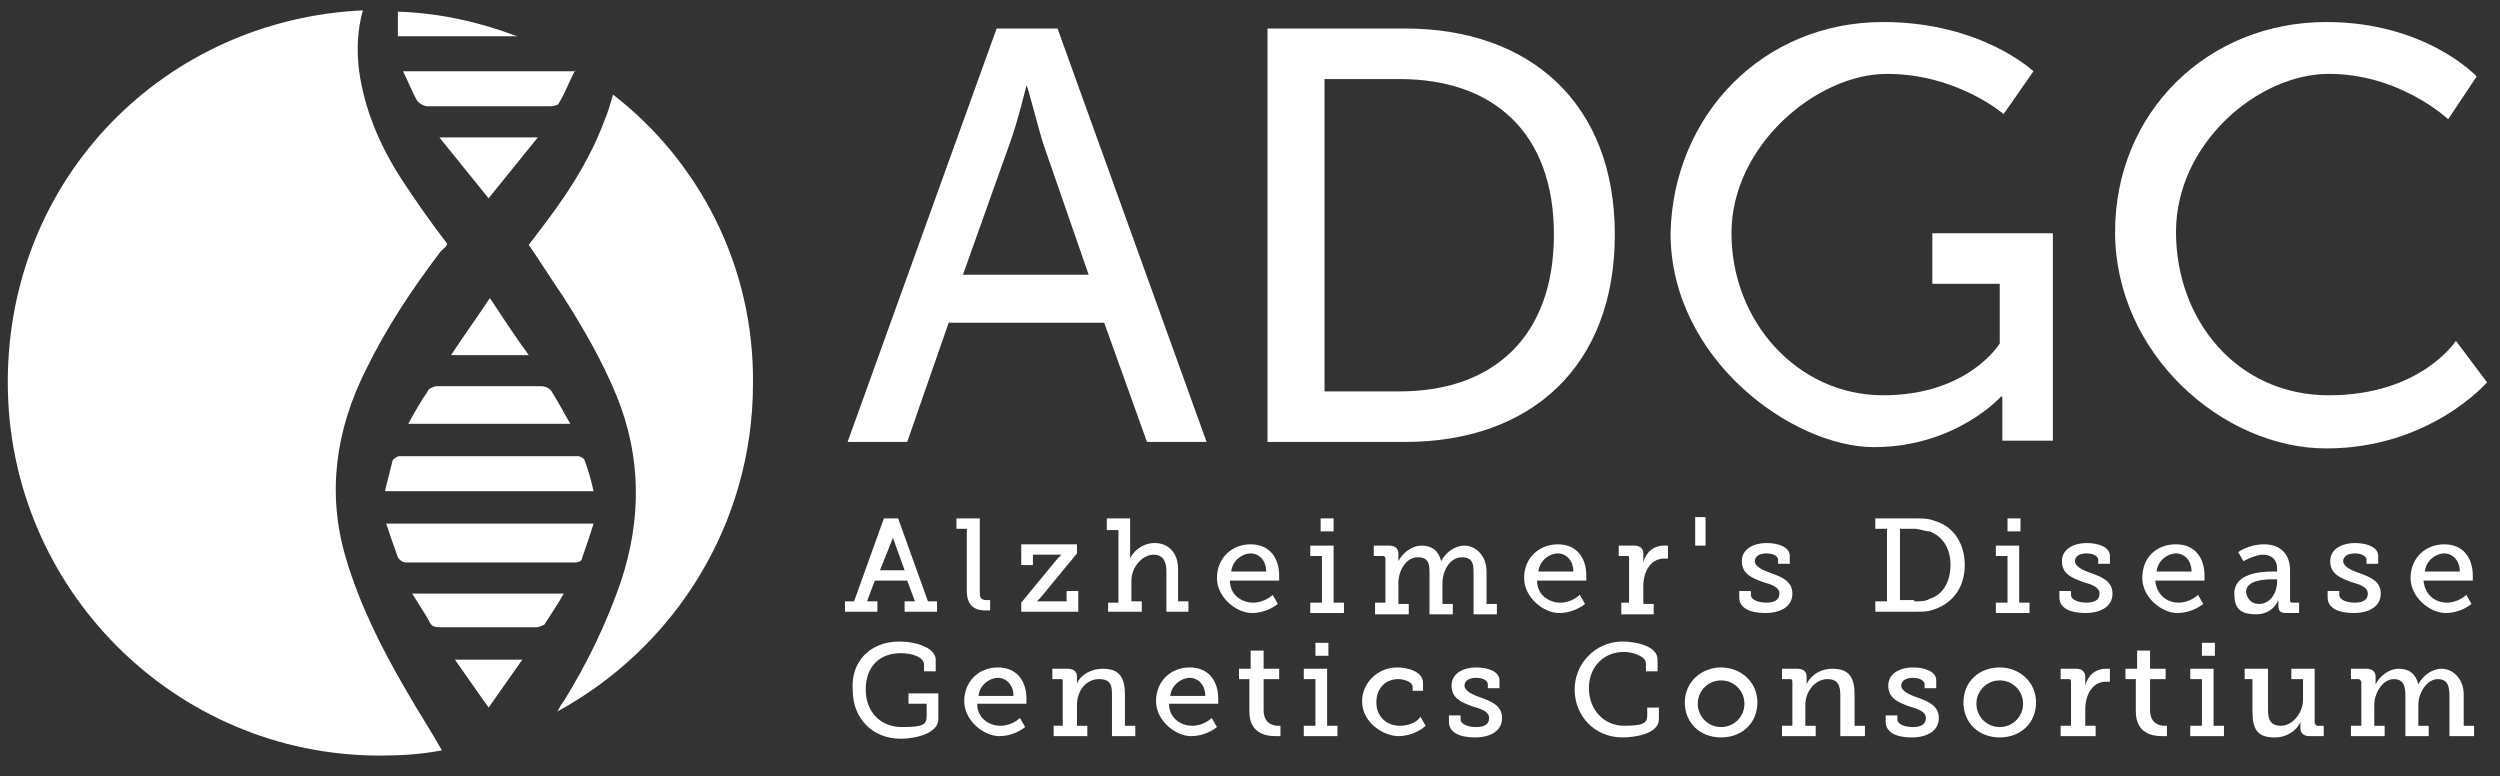 <?xml version="1.0" encoding="UTF-8"?> <svg xmlns="http://www.w3.org/2000/svg" id="Layer_1" data-name="Layer 1" version="1.1" viewBox="0 0 192.9 59.9"><rect x="0" y="0" width="192.9" height="59.9" fill="#333333" stroke="none"/><defs><style> .cls-1 { fill: #fff; stroke-width: 0px; } </style></defs><g><path class="cls-1" d="M31.3,53.2c.9,1.6,1.9,3.1,2.8,4.7-1.6.3-3.1.4-4.8.4C13.5,58.3.6,45.4.6,29.5S12.8,1.5,28,.8c-.4,1.4-.5,3-.3,4.6.4,3,1.6,5.8,3.2,8.3,1.1,1.7,2.3,3.4,3.6,5.1,0,.2-.3.4-.5.6-2.2,2.9-4.2,5.9-5.8,9.2-2.3,4.6-3,9.5-1.5,14.5,1.1,3.7,2.8,7,4.6,10.1Z"></path><path class="cls-1" d="M58.1,29.6c0,10.9-6.1,20.4-15.1,25.3.2-.3.3-.6.5-.8,1.8-2.9,3.3-6,4.4-9.2,1.6-4.8,1.6-9.6-.3-14.3-1.1-2.7-2.6-5.3-4.2-7.8-.9-1.3-1.7-2.6-2.6-3.9.2-.3.4-.5.6-.8,2.1-2.7,4-5.5,5.2-8.7.3-.7.5-1.4.7-2.1,6.6,5.1,10.9,13.2,10.8,22.3Z"></path><path class="cls-1" d="M39.9,2.8h-9.2V.9c3.2.1,6.3.8,9.2,1.9Z"></path><path class="cls-1" d="M44.4,5.4c-.5.9-.8,1.8-1.3,2.6,0,.1-.4.2-.6.2h-9.5c-.3,0-.6-.2-.8-.4-.4-.7-.7-1.5-1.1-2.3h13.3Z"></path><path class="cls-1" d="M41.5,10.6c-1.3,1.6-2.5,3.1-3.8,4.7-1.3-1.6-2.5-3.1-3.8-4.7h7.6Z"></path><path class="cls-1" d="M40.3,50.9c-.9,1.3-1.7,2.4-2.6,3.7-.9-1.3-1.7-2.4-2.6-3.7h5.2Z"></path><path class="cls-1" d="M43.5,45.8c-.5.9-1,1.6-1.5,2.4,0,0-.4.2-.6.2h-7.3c-.5,0-.8,0-1-.5-.4-.7-.8-1.3-1.3-2.1,0,0,11.7,0,11.7,0Z"></path><path class="cls-1" d="M45.8,40.4c-.3,1-.6,1.8-.9,2.7,0,.2-.3.3-.5.3h-13.1c-.2,0-.5-.2-.6-.4-.3-.8-.6-1.7-.9-2.6h16Z"></path><path class="cls-1" d="M45.8,37.9h-16.1c.2-.8.4-1.6.6-2.4,0,0,.3-.3.5-.3h13.8c.2,0,.5.2.5.3.3.8.5,1.5.7,2.4Z"></path><path class="cls-1" d="M44,32.7h-12.5c.5-.9,1-1.8,1.5-2.5,0-.2.5-.4.7-.4h8.1c.2,0,.5.1.7.3.5.8,1,1.7,1.5,2.6Z"></path><path class="cls-1" d="M40.8,27.4h-6c1-1.5,2-2.9,3-4.4,1,1.5,1.9,2.9,3,4.4Z"></path></g><g><path class="cls-1" d="M85.2,24.9h-12l-3.2,9.2h-4.6l11.5-31.9h4.7l11.5,31.9h-4.6l-3.3-9.2ZM79.2,6.6s-.7,2.9-1.3,4.5l-3.6,10.1h9.7l-3.5-10.1c-.5-1.6-1.2-4.5-1.3-4.5h0Z"></path><path class="cls-1" d="M97.8,2.2h10.6c9.7,0,16.2,5.8,16.2,15.9s-6.4,16-16.2,16h-10.6V2.2ZM108,30.2c7.2,0,11.9-4.2,11.9-12.1s-4.7-12-11.9-12h-5.8v24.1h5.8Z"></path><path class="cls-1" d="M145.3,1.7c7.6,0,11.6,3.8,11.6,3.8l-2.3,3.3s-3.6-3.1-9-3.1-12,5.5-12,12.3,5.1,12.5,11.7,12.5,9-4,9-4v-4.6h-5.2v-3.9h9.3v16h-3.9v-3.4h-.1s-3.5,3.9-9.8,3.9-15.7-6.8-15.7-16.5c.2-9.1,7.1-16.3,16.4-16.3Z"></path><path class="cls-1" d="M179.5,1.7c7.7,0,11.6,4.2,11.6,4.2l-2.2,3.3s-3.7-3.5-9.2-3.5-11.8,5.4-11.8,12.2,4.7,12.6,11.8,12.6,9.8-4.2,9.8-4.2l2.4,3.2s-4.4,5.1-12.4,5.1-16.3-7.3-16.3-16.7c0-9.2,7.1-16.2,16.3-16.2Z"></path></g><g><path class="cls-1" d="M65.2,46.4h.7l2.3-6.4h1.1l2.3,6.4h.7v.8h-2.5v-.8h.8l-.6-1.6h-2.5l-.6,1.6h.8v.8h-2.5s0-.8,0-.8ZM69.8,44l-.9-2.5c0-.3,0-.5,0-.5h0s0,.3,0,.5l-1,2.5h2.1Z"></path><path class="cls-1" d="M74.7,40.8h-.9v-.8h1.8v5.6c0,.4,0,.7.5.7h.3v.8h-.4c-.7,0-1.4-.3-1.4-1.5v-4.8h0Z"></path><path class="cls-1" d="M81.6,43.1c.2-.2.3-.3.3-.3h-2.2v.8h-.9v-1.6h4.3v.7l-2.8,3.4c-.2.2-.3.3-.3.3h2.3v-.8h.9v1.6h-4.4v-.7l2.8-3.4Z"></path><path class="cls-1" d="M85.5,46.5h.8v-5.6h-.9v-.9h1.8v3.1h0c.2-.5.9-1.2,1.9-1.2s1.8.7,1.8,2v2.5h.8v.8h-1.7v-3.1c0-.7-.2-1.3-1-1.3s-1.7.9-1.7,2v1.6h.8v.8h-2.6s0-.7,0-.7Z"></path><path class="cls-1" d="M96.5,42c1.5,0,2.2,1.1,2.2,2.4v.4h-3.8c0,1.1.9,1.7,1.8,1.7s1.5-.6,1.5-.6l.4.7s-.8.7-2,.7-2.7-1.2-2.7-2.7,1.1-2.6,2.6-2.6ZM97.7,44.1c0-.9-.6-1.4-1.2-1.4s-1.4.5-1.5,1.4h2.7Z"></path><path class="cls-1" d="M101.2,46.5h.8v-3.6h-.9v-.8h1.8v4.4h.8v.8h-2.6v-.8h0ZM101.9,40h1v1h-1v-1Z"></path><path class="cls-1" d="M106.1,46.5h.8v-3.4c0,0,0-.2-.2-.2h-.7v-.8h1.2c.4,0,.7.2.7.6v.6h0c.3-.6,1-1.2,1.8-1.2s1.3.4,1.5,1.2h0c.3-.6,1-1.2,1.8-1.2s1.7.7,1.7,2v2.5h.8v.8h-1.8v-3.1c0-.7,0-1.3-.9-1.3s-1.5,1-1.5,2v1.6h.8v.8h-1.8v-3.1c0-.7,0-1.3-.9-1.3s-1.5,1-1.5,2v1.6h.8v.8h-2.6v-.9Z"></path><path class="cls-1" d="M120.2,42c1.5,0,2.2,1.1,2.2,2.4v.4h-3.8c0,1.1.9,1.7,1.8,1.7s1.5-.6,1.5-.6l.4.7s-.8.7-2,.7-2.7-1.2-2.7-2.7c0-1.6,1.2-2.6,2.6-2.6ZM121.4,44.1c0-.9-.6-1.4-1.2-1.4s-1.4.5-1.5,1.4h2.7Z"></path><path class="cls-1" d="M124.9,46.5h.8v-3.4c0-.2,0-.2-.2-.2h-.6v-.8h1.2c.4,0,.7.2.7.6v.7h0c.2-.8.8-1.3,1.6-1.3h.3v1h-.3c-1.1,0-1.6,1.1-1.6,2.1v1.4h.8v.8h-2.5v-.9h-.2Z"></path><path class="cls-1" d="M130.8,39.9h.8v2.2h-.8v-2.2Z"></path><path class="cls-1" d="M134.2,45.6h.9v.3c0,.4.6.6,1.2.6s1-.2,1-.7-.6-.7-1.3-.9c-.8-.3-1.6-.6-1.6-1.6s1-1.4,1.9-1.4,1.8.3,1.8,1v.6h-.9v-.3c0-.3-.4-.5-.9-.5s-.9.2-.9.6.6.7,1.2.9c.8.3,1.7.6,1.7,1.6s-.9,1.5-2.1,1.5-2-.4-2-1.2v-.5h0Z"></path><path class="cls-1" d="M144.7,46.4h.9v-5.6h-.9v-.8h3.1c.6,0,1,0,1.5.2,1.4.4,2.3,1.7,2.3,3.4s-.9,2.9-2.3,3.4c-.5.2-.9.2-1.5.2h-3.1v-.8ZM147.7,46.4c.5,0,.9,0,1.2-.2,1-.3,1.6-1.3,1.6-2.6s-.6-2.2-1.6-2.6c-.4,0-.8-.2-1.2-.2h-1.1v5.5h1.1Z"></path><path class="cls-1" d="M154.1,46.5h.8v-3.6h-.9v-.8h1.8v4.4h.8v.8h-2.6v-.8h.1ZM154.9,40h1v1h-1v-1Z"></path><path class="cls-1" d="M158.9,45.6h.9v.3c0,.4.6.6,1.2.6s1-.2,1-.7-.6-.7-1.3-.9c-.8-.3-1.6-.6-1.6-1.6s1-1.4,1.9-1.4,1.8.3,1.8,1v.6h-.9v-.3c0-.3-.4-.5-.9-.5s-.9.2-.9.6.6.7,1.2.9c.8.3,1.7.6,1.7,1.6s-.9,1.5-2.1,1.5-2-.4-2-1.2v-.5h0Z"></path><path class="cls-1" d="M167.9,42c1.5,0,2.2,1.1,2.2,2.4v.4h-3.8c.1,1.1.9,1.7,1.8,1.7s1.5-.6,1.5-.6l.4.7s-.8.7-2,.7-2.7-1.2-2.7-2.7c0-1.6,1.1-2.6,2.6-2.6ZM169.1,44.1c0-.9-.6-1.4-1.2-1.4s-1.4.5-1.5,1.4h2.7Z"></path><path class="cls-1" d="M175.4,44.1h.3v-.2c0-.8-.5-1.1-1.1-1.1s-1.5.5-1.5.5l-.4-.7s.8-.6,2-.6,2,.7,2,2v2.3c0,.2.1.2.2.2h.5v.8h-1c-.5,0-.6-.2-.6-.6h0v-.4h0s-.4,1.1-1.7,1.1-1.7-.5-1.7-1.6c0-1.6,2.1-1.7,3-1.7ZM174.3,46.6c.9,0,1.4-.9,1.4-1.7v-.2h-.3c-.5,0-2.1,0-2.1,1,.1.5.4.9,1,.9Z"></path><path class="cls-1" d="M179.6,45.6h.9v.3c0,.4.6.6,1.2.6s1-.2,1-.7-.6-.7-1.3-.9c-.8-.3-1.6-.6-1.6-1.6s1-1.4,1.9-1.4,1.8.3,1.8,1v.6h-.9v-.3c0-.3-.4-.5-.9-.5s-.9.2-.9.6.6.7,1.2.9c.8.3,1.7.6,1.7,1.6s-.9,1.5-2.1,1.5-2-.4-2-1.2v-.5h0Z"></path><path class="cls-1" d="M188.6,42c1.5,0,2.2,1.1,2.2,2.4v.4h-3.8c.1,1.1.9,1.7,1.8,1.7s1.5-.6,1.5-.6l.4.7s-.8.7-2,.7-2.7-1.2-2.7-2.7,1.1-2.6,2.6-2.6ZM189.8,44.1c0-.9-.6-1.4-1.2-1.4s-1.4.5-1.5,1.4h2.7Z"></path><path class="cls-1" d="M69.4,49.5c1.3,0,2.8.5,2.8,1.4v.9h-.9v-.5c0-.6-.9-.9-1.8-.9-1.7,0-2.7,1.1-2.7,2.8s1.1,2.9,2.8,2.9,1.9-.2,1.9-.9v-.9h-1.4v-.8h2.3v2c0,1.1-1.8,1.5-2.9,1.5-2.2,0-3.7-1.6-3.7-3.7-.2-2.2,1.3-3.8,3.6-3.8Z"></path><path class="cls-1" d="M77,51.5c1.5,0,2.2,1.1,2.2,2.4v.4h-3.8c0,1.1.9,1.7,1.8,1.7s1.5-.6,1.5-.6l.4.7s-.8.7-2,.7-2.7-1.2-2.7-2.7,1.1-2.6,2.6-2.6ZM78.2,53.7c0-.9-.6-1.4-1.2-1.4s-1.4.5-1.5,1.4h2.7Z"></path><path class="cls-1" d="M81.2,56h.8v-3.4c0-.2,0-.2-.2-.2h-.6v-.8h1.2c.4,0,.7.2.7.6v.6h0c0-.3.7-1.2,2-1.2s1.7.7,1.7,2v2.4h.8v.8h-1.8v-3.1c0-.7,0-1.3-1-1.3s-1.7.9-1.7,2v1.6h.8v.8h-2.6v-.8h-.1Z"></path><path class="cls-1" d="M91.8,51.5c1.5,0,2.2,1.1,2.2,2.4v.4h-3.8c0,1.1.9,1.7,1.8,1.7s1.5-.6,1.5-.6l.4.7s-.8.7-2,.7-2.7-1.2-2.7-2.7c0-1.5,1.1-2.6,2.6-2.6ZM93,53.7c0-.9-.6-1.4-1.2-1.4s-1.4.5-1.5,1.4h2.7Z"></path><path class="cls-1" d="M96.5,52.4h-.9v-.8h.9v-1.4h1v1.4h1.2v.8h-1.2v2.4c0,1,.7,1.2,1.1,1.2h.2v.8h-.4c-.7,0-2-.2-2-1.9v-2.5h.1Z"></path><path class="cls-1" d="M100.7,56h.8v-3.6h-.9v-.8h1.8v4.4h.8v.8h-2.6v-.8h0ZM101.5,49.6h1v1h-1v-1Z"></path><path class="cls-1" d="M107.8,51.5c.8,0,2,.3,2,1.2v.6h-.8v-.3c0-.4-.7-.6-1.1-.6-1,0-1.7.7-1.7,1.8s.8,1.8,1.8,1.8,1.5-.5,1.6-.7l.4.7c-.2.2-1,.8-2.1.8s-2.8-1-2.8-2.7c0-1.4,1.2-2.6,2.7-2.6Z"></path><path class="cls-1" d="M111.8,55.2h.9v.3c0,.4.6.6,1.2.6s1-.2,1-.7-.6-.7-1.3-.9c-.8-.3-1.6-.6-1.6-1.6s1-1.4,1.9-1.4,1.8.3,1.8,1v.6h-.9v-.3c0-.3-.4-.5-.9-.5s-.9.2-.9.6.6.7,1.2.9c.8.3,1.7.6,1.7,1.6s-.9,1.5-2.1,1.5-2-.4-2-1.2c0,0,0-.5,0-.5Z"></path><path class="cls-1" d="M125.2,49.5c.9,0,2.7.3,2.7,1.4v.9h-.9v-.6c0-.6-1.1-.9-1.7-.9-1.5,0-2.7,1.1-2.7,2.8s1.2,2.9,2.7,2.9,1.8-.2,1.8-.8v-.6h.9v.9c0,1.1-1.8,1.4-2.8,1.4-2.2,0-3.7-1.7-3.7-3.7s1.6-3.7,3.7-3.7Z"></path><path class="cls-1" d="M132.8,51.5c1.5,0,2.8,1.1,2.8,2.7s-1.2,2.7-2.8,2.7-2.8-1.1-2.8-2.7,1.3-2.7,2.8-2.7ZM132.8,56.1c1,0,1.8-.8,1.8-1.8s-.8-1.8-1.8-1.8-1.8.8-1.8,1.8.8,1.8,1.8,1.8Z"></path><path class="cls-1" d="M137.5,56h.8v-3.4c0-.2-.1-.2-.2-.2h-.6v-.8h1.2c.4,0,.7.2.7.6v.6h0c.1-.3.7-1.2,2-1.2s1.7.7,1.7,2v2.4h.8v.8h-1.9v-3.1c0-.7-.1-1.3-1-1.3s-1.7.9-1.7,2v1.6h.8v.8h-2.6v-.8Z"></path><path class="cls-1" d="M145.5,55.2h.9v.3c0,.4.6.6,1.2.6s1-.2,1-.7-.6-.7-1.3-.9c-.8-.3-1.6-.6-1.6-1.6s1-1.4,1.9-1.4,1.8.3,1.8,1v.6h-.9v-.3c0-.3-.4-.5-.9-.5s-.9.2-.9.6.6.7,1.2.9c.8.3,1.7.6,1.7,1.6s-.9,1.5-2.1,1.5-2-.4-2-1.2v-.5h0Z"></path><path class="cls-1" d="M154.3,51.5c1.5,0,2.8,1.1,2.8,2.7s-1.2,2.7-2.8,2.7-2.8-1.1-2.8-2.7,1.2-2.7,2.8-2.7ZM154.3,56.1c1,0,1.8-.8,1.8-1.8s-.8-1.8-1.8-1.8-1.8.8-1.8,1.8.8,1.8,1.8,1.8Z"></path><path class="cls-1" d="M159,56h.8v-3.4c0-.2-.1-.2-.2-.2h-.6v-.8h1.2c.4,0,.7.2.7.6v.7h0c.2-.8.8-1.3,1.6-1.3h.3v1h-.3c-1.1,0-1.6,1.1-1.6,2.1v1.3h.8v.8h-2.7v-.8Z"></path><path class="cls-1" d="M164.9,52.4h-.9v-.8h.9v-1.4h1v1.4h1.2v.8h-1.2v2.4c0,1,.7,1.2,1.1,1.2h.2v.8h-.4c-.7,0-2-.2-2-1.9v-2.5h0Z"></path><path class="cls-1" d="M169.1,56h.8v-3.6h-.9v-.8h1.8v4.4h.8v.8h-2.6v-.8h0ZM169.9,49.6h1v1h-1v-1Z"></path><path class="cls-1" d="M174.1,52.4h-.9v-.8h1.8v3.1c0,.7.1,1.3,1,1.3s1.7-1,1.7-2v-1.6h-.9v-.8h1.8v4.2c0,0,.1.2.2.2h.5v.8h-1.1c-.4,0-.7-.2-.7-.6v-.5h0c-.1.3-.7,1.2-2,1.2s-1.7-.6-1.7-2v-2.5h.3Z"></path><path class="cls-1" d="M181.4,56h.8v-3.4c0,0-.1-.2-.2-.2h-.6v-.8h1.2c.4,0,.7.2.7.6v.6h0c.3-.6,1-1.2,1.8-1.2s1.3.4,1.5,1.2h0c.3-.6,1-1.2,1.8-1.2s1.7.7,1.7,2v2.4h.8v.8h-1.9v-3.1c0-.7-.1-1.3-.9-1.3s-1.5,1-1.5,2v1.6h.8v.8h-1.8v-3.1c0-.7-.1-1.3-.9-1.3s-1.5,1-1.5,2v1.6h.8v.8h-2.6v-.8h0Z"></path></g></svg> 